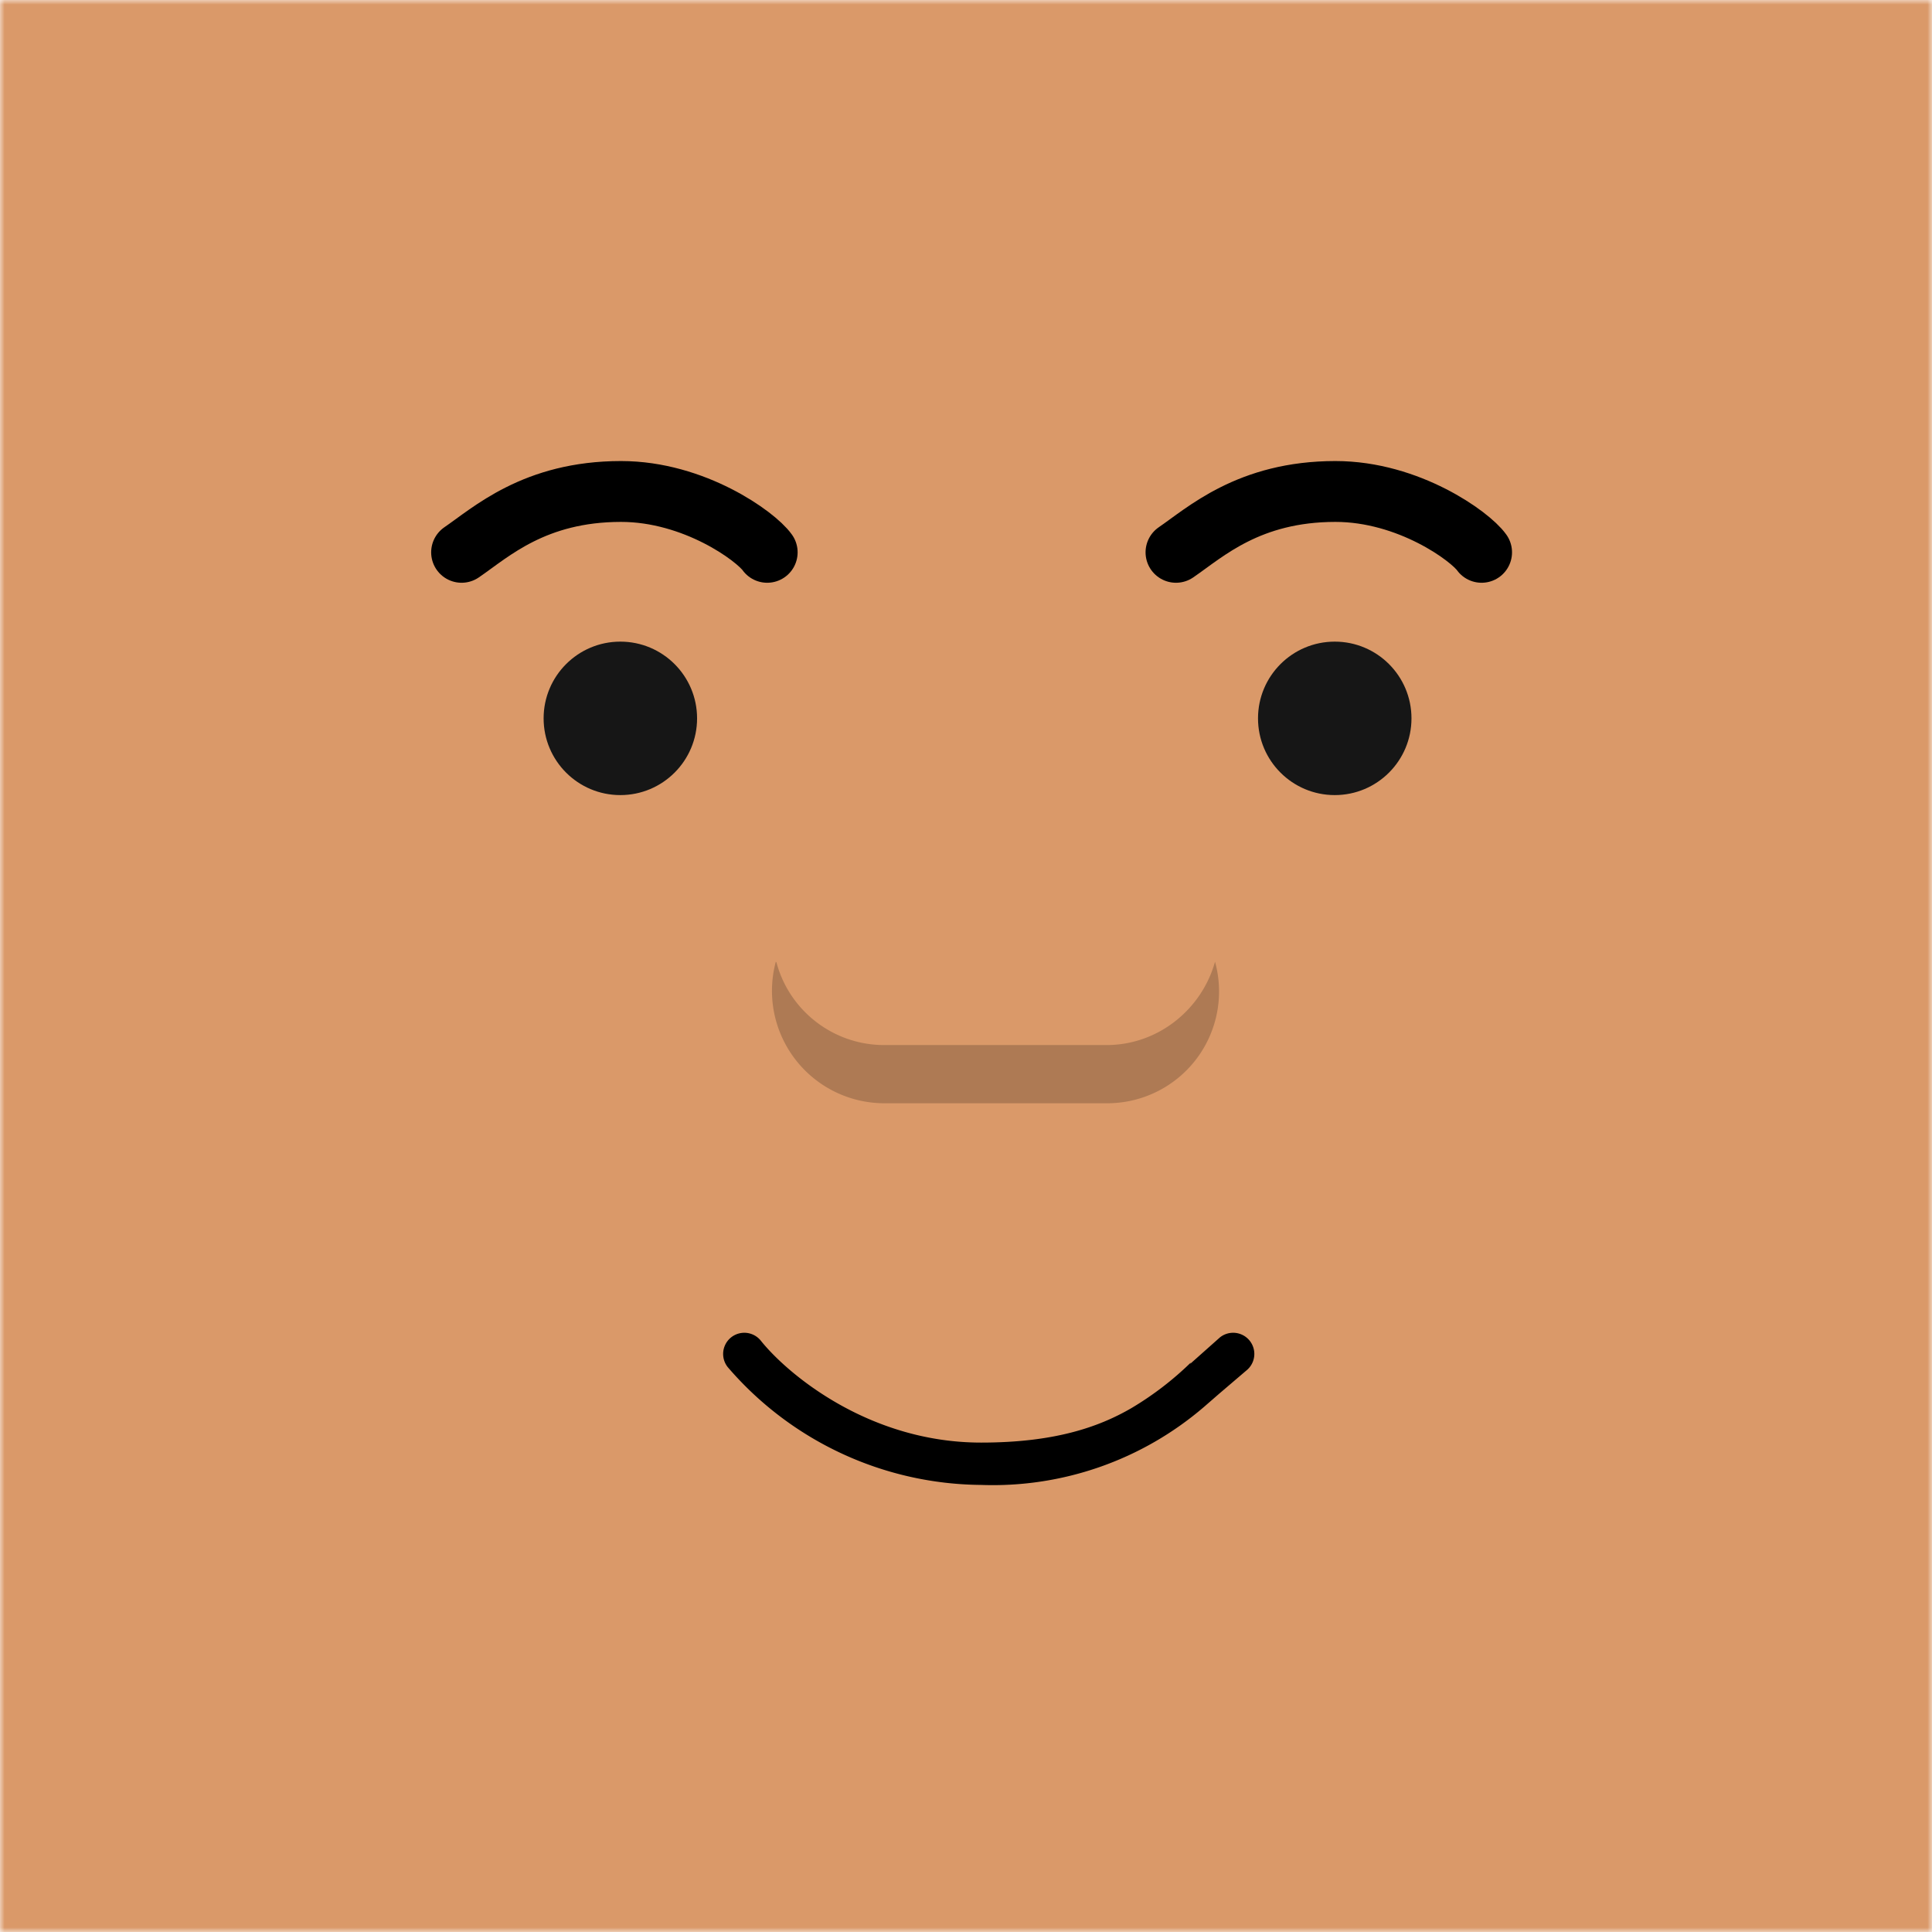 <svg xmlns="http://www.w3.org/2000/svg" viewBox="0 0 210 210" fill="none" shape-rendering="auto"><mask id="viewboxMask"><rect width="210" height="210" rx="0" ry="0" x="0" y="0" fill="#fff" /></mask><g mask="url(#viewboxMask)"><rect fill="#da9969" width="210" height="210" x="0" y="0" /><g transform="translate(86.8 138.9) scale(.719)"><path fill-rule="evenodd" clip-rule="evenodd" d="M59.2 13 63.7 9a3.2 3.2 0 0 1 4 5l-4.1 3.5-2.3 2a49 49 0 0 1-33.7 11.8 51 51 0 0 1-38.3-17.8 3.2 3.2 0 0 1 5-4c4 5 16.3 15.4 33.3 15.4 11 0 17.7-2.3 22.7-5.2a48 48 0 0 0 9-6.9Z" fill="#000"/></g><g transform="translate(2 11) scale(.719)"><circle cx="199" cy="93.3" r="11.6" fill="#161616"/><circle cx="91" cy="93.3" r="11.6" fill="#161616"/><path d="M175 68.2c4.4-3 11-9.2 24.1-9.2 11.1 0 20.4 6.8 22.1 9.2M67 68.2c4.4-3 11-9.2 24.1-9.2 11.1 0 20.4 6.8 22.1 9.2" stroke="#000" stroke-width="9.2" stroke-linecap="round"/></g><g transform="translate(15 89.2) scale(.719)"></g><g transform="translate(80.3 79.8) scale(.719)"><path d="M5.6 34.4a17 17 0 0 0 16.3 21.4h33.7A16.9 16.9 0 0 0 72 34.4C70 41.6 63.4 47 55.6 47H22c-7.8 0-14.4-5.3-16.3-12.5Z" fill="#000" fill-opacity=".2"/></g></g></svg>
